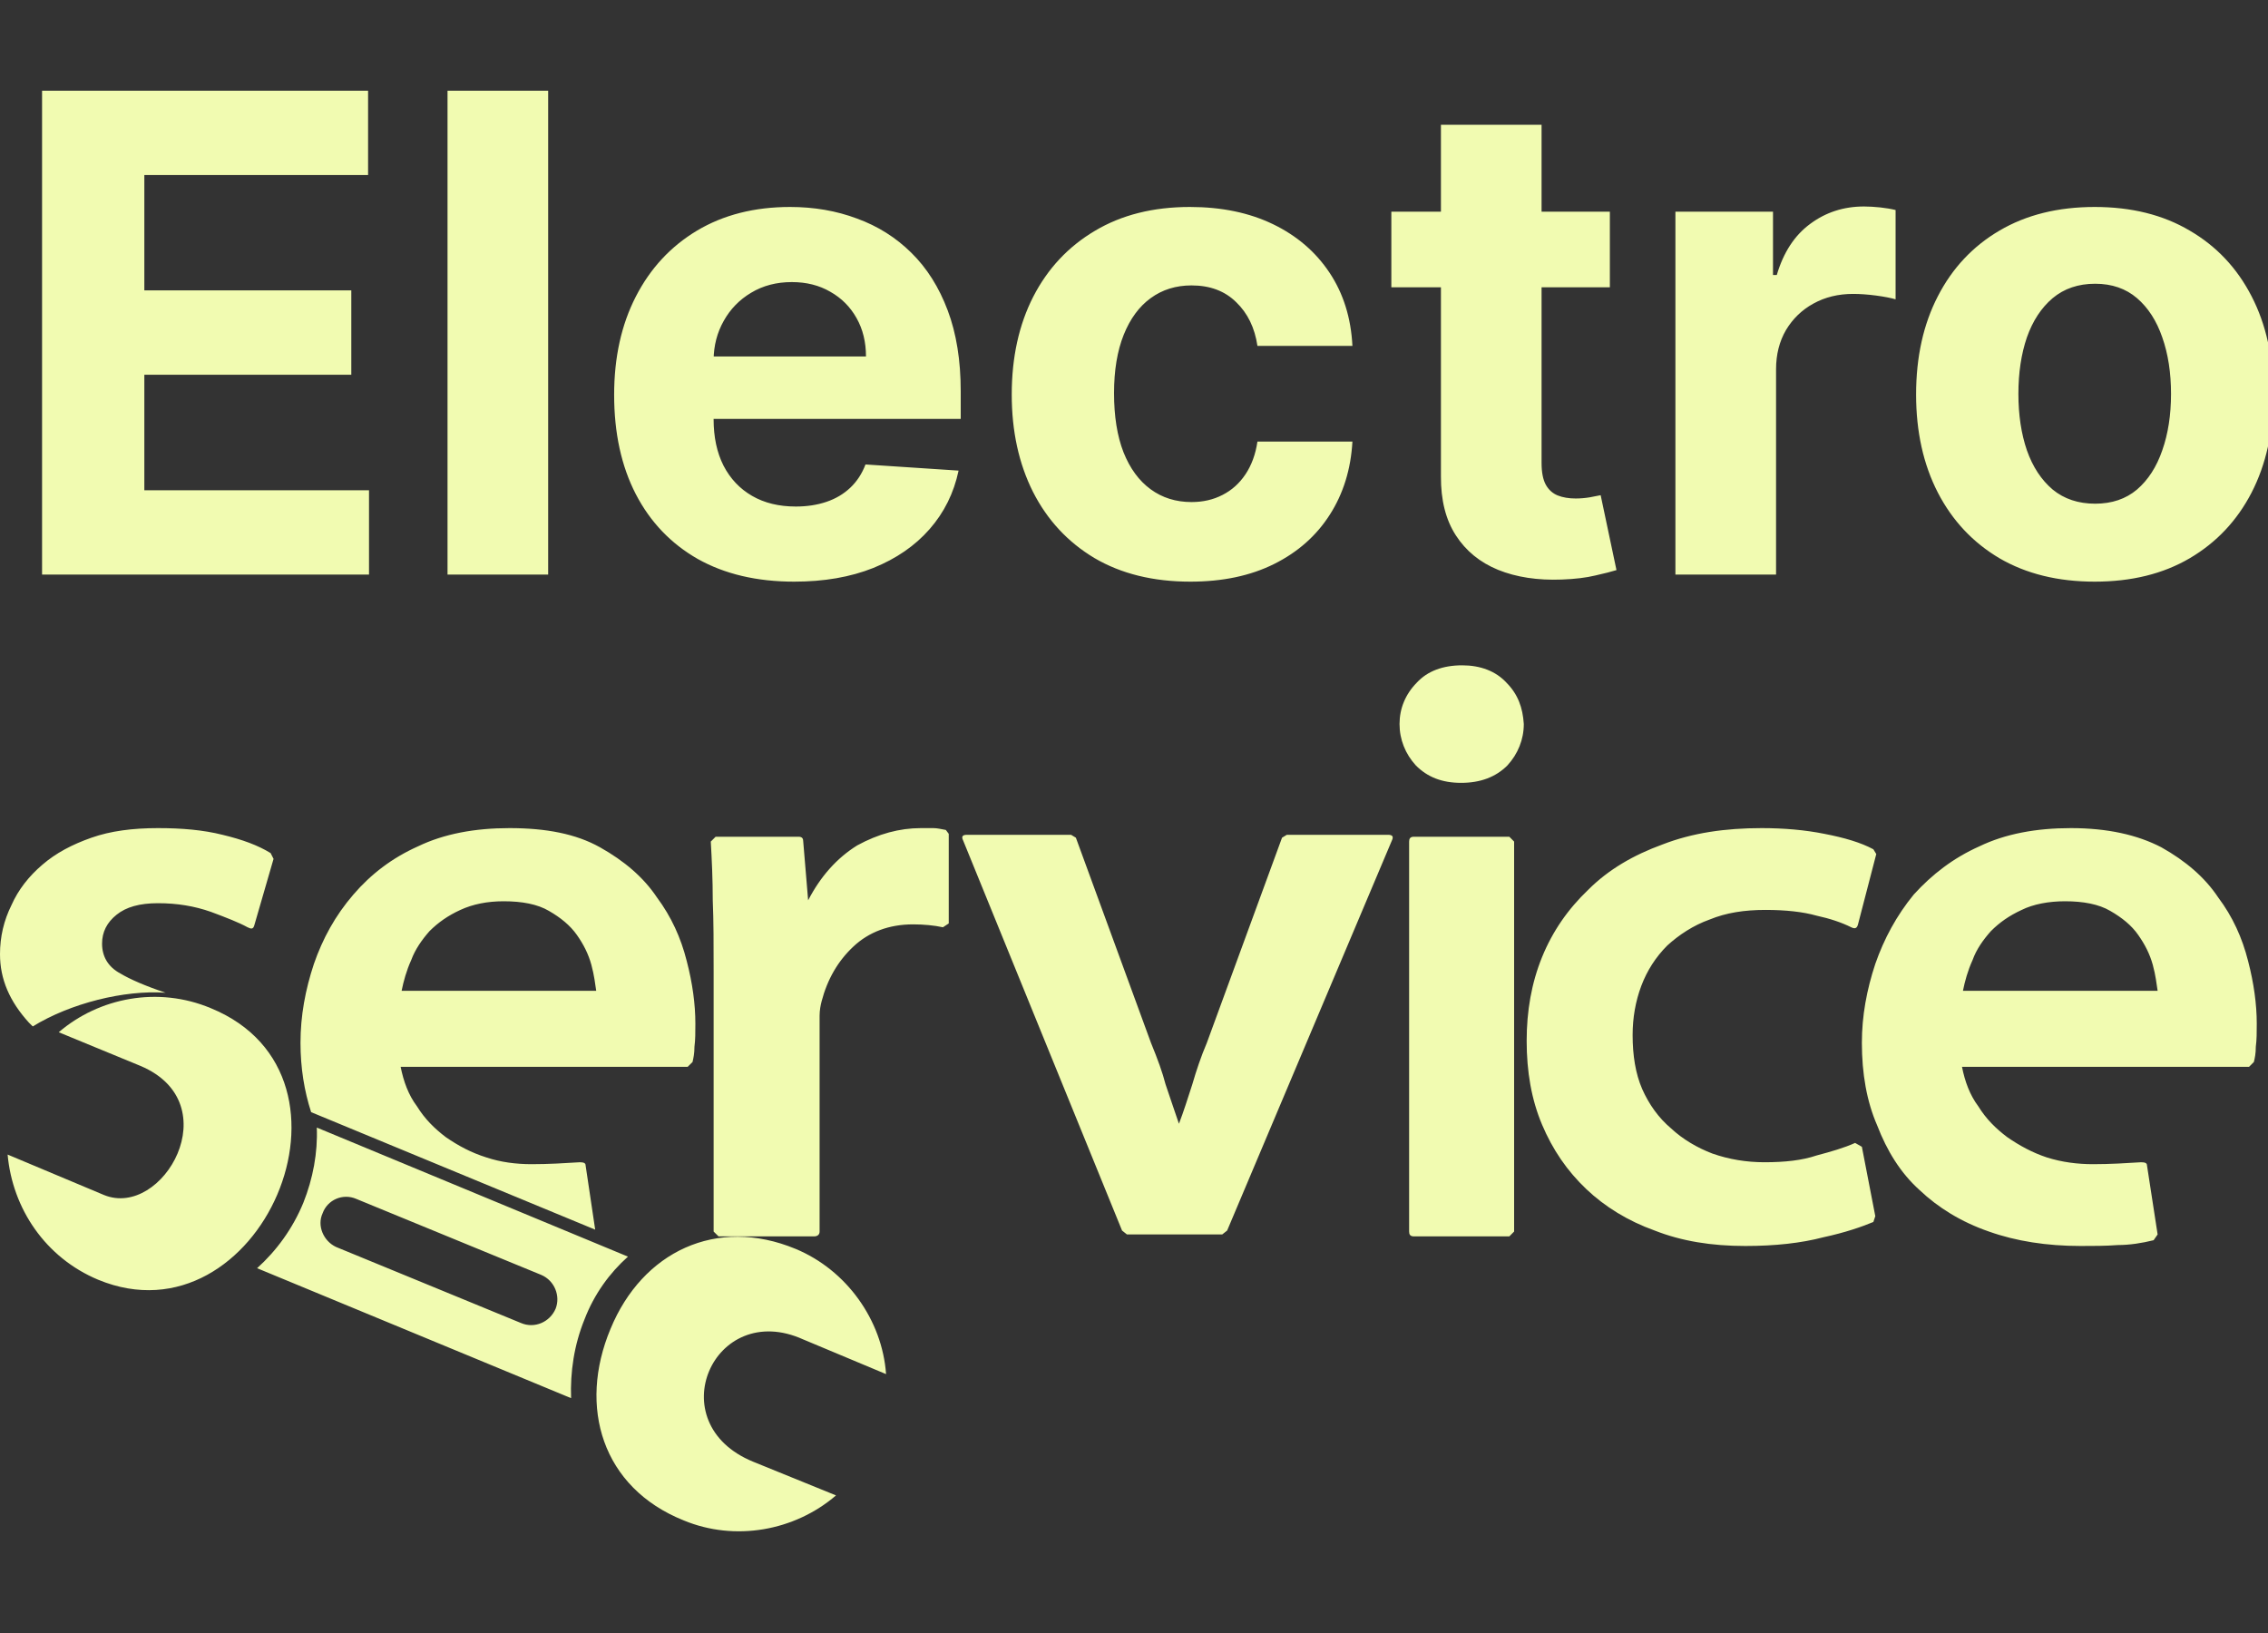 <?xml version="1.0" encoding="UTF-8"?> <svg xmlns="http://www.w3.org/2000/svg" width="75" height="54" viewBox="0 0 75 54" fill="none"><rect x="0" y="0" width="75" height="54" fill="#333333" stroke="none"/> <g clip-path="url(#clip0_101_26)"> <path fill-rule="evenodd" clip-rule="evenodd" d="M16.656 29.803C17.262 29.803 17.775 29.899 18.153 30.122C18.537 30.343 18.855 30.6 19.078 30.918C19.302 31.236 19.46 31.553 19.556 31.905C19.651 32.254 19.682 32.541 19.716 32.764H13.281C13.345 32.446 13.441 32.095 13.6 31.744C13.729 31.394 13.951 31.077 14.204 30.79C14.492 30.504 14.81 30.279 15.225 30.089C15.637 29.899 16.115 29.803 16.656 29.803ZM22.995 33.847C22.995 33.21 22.901 32.51 22.709 31.777C22.517 31.012 22.198 30.312 21.724 29.675C21.277 29.006 20.639 28.466 19.842 28.019C19.046 27.573 18.057 27.384 16.848 27.384C15.701 27.384 14.682 27.573 13.821 27.988C12.963 28.371 12.262 28.911 11.688 29.579C11.083 30.279 10.669 31.044 10.381 31.873C10.096 32.731 9.937 33.59 9.937 34.484C9.937 35.312 10.062 36.077 10.289 36.777L19.682 40.662L19.364 38.528C19.364 38.463 19.302 38.433 19.174 38.433C18.694 38.463 18.153 38.497 17.583 38.497C17.07 38.497 16.56 38.433 16.085 38.274C15.575 38.114 15.161 37.89 14.744 37.604C14.366 37.317 14.047 37.001 13.79 36.585C13.503 36.204 13.345 35.756 13.249 35.279H22.739L22.901 35.119C22.931 34.993 22.965 34.834 22.965 34.611C22.995 34.388 22.995 34.134 22.995 33.847ZM31.374 30.536V27.573L31.278 27.445C31.118 27.415 30.992 27.384 30.865 27.384C30.769 27.384 30.607 27.384 30.451 27.384C29.748 27.384 29.048 27.573 28.348 27.955C27.679 28.371 27.137 28.975 26.724 29.772L26.562 27.829C26.562 27.734 26.532 27.669 26.406 27.669H23.665L23.505 27.829C23.539 28.434 23.57 29.071 23.57 29.772C23.599 30.439 23.599 31.236 23.599 32.128V40.725L23.762 40.885H26.916C27.041 40.885 27.103 40.821 27.103 40.725V34.038C27.103 33.911 27.103 33.751 27.103 33.59C27.103 33.401 27.137 33.242 27.169 33.114C27.36 32.381 27.711 31.777 28.221 31.3C28.73 30.822 29.398 30.567 30.195 30.567C30.545 30.567 30.895 30.6 31.182 30.663L31.374 30.536ZM46.026 27.798C46.088 27.669 46.057 27.605 45.898 27.605H42.553L42.395 27.701L39.909 34.484C39.719 34.929 39.558 35.408 39.43 35.852C39.274 36.33 39.146 36.746 38.986 37.16C38.825 36.681 38.668 36.235 38.542 35.852C38.445 35.472 38.284 35.026 38.061 34.484L35.578 27.701L35.419 27.605H31.979C31.818 27.605 31.788 27.669 31.852 27.798L37.105 40.692L37.267 40.821H40.417L40.58 40.692L46.026 27.798ZM50.39 23.942C50.356 23.401 50.197 22.958 49.815 22.573C49.463 22.192 48.955 22.001 48.352 22.001C47.713 22.001 47.203 22.192 46.852 22.573C46.472 22.958 46.281 23.434 46.281 23.942C46.281 24.453 46.472 24.931 46.821 25.312C47.203 25.696 47.682 25.887 48.318 25.887C48.955 25.887 49.463 25.696 49.847 25.312C50.197 24.931 50.39 24.453 50.39 23.942ZM49.911 40.885L50.07 40.725V27.829L49.911 27.669H46.758C46.632 27.669 46.598 27.734 46.598 27.829V40.725C46.598 40.821 46.632 40.885 46.758 40.885H49.911ZM58.255 27.384C57.046 27.384 55.966 27.541 54.976 27.925C54.019 28.274 53.192 28.752 52.523 29.421C51.855 30.058 51.344 30.79 50.994 31.649C50.644 32.51 50.485 33.432 50.485 34.419C50.485 35.44 50.644 36.362 50.994 37.19C51.344 38.018 51.822 38.718 52.459 39.323C53.065 39.898 53.83 40.374 54.719 40.692C55.611 41.043 56.601 41.202 57.714 41.202C58.704 41.202 59.56 41.107 60.292 40.915C61.029 40.756 61.57 40.566 61.95 40.408L62.014 40.216L61.57 37.922L61.346 37.794C60.994 37.954 60.549 38.083 60.072 38.209C59.596 38.371 59.02 38.433 58.351 38.433C57.747 38.433 57.174 38.337 56.63 38.147C56.122 37.954 55.643 37.67 55.264 37.317C54.849 36.967 54.531 36.522 54.305 36.012C54.084 35.502 53.989 34.898 53.989 34.228C53.989 33.657 54.084 33.114 54.274 32.605C54.466 32.095 54.753 31.649 55.133 31.268C55.516 30.918 55.993 30.6 56.533 30.408C57.078 30.183 57.683 30.089 58.383 30.089C59.052 30.089 59.628 30.153 60.072 30.279C60.518 30.376 60.898 30.504 61.218 30.663C61.346 30.726 61.409 30.694 61.442 30.567L62.046 28.242L61.95 28.084C61.537 27.861 60.994 27.701 60.329 27.573C59.692 27.445 58.992 27.384 58.255 27.384ZM68.287 29.803C68.893 29.803 69.404 29.899 69.784 30.122C70.169 30.343 70.489 30.6 70.709 30.918C70.933 31.236 71.093 31.553 71.19 31.905C71.286 32.254 71.315 32.541 71.35 32.764H64.912C64.976 32.446 65.072 32.095 65.232 31.744C65.357 31.394 65.581 31.077 65.837 30.79C66.122 30.504 66.442 30.279 66.855 30.089C67.239 29.899 67.747 29.803 68.287 29.803ZM74.628 33.847C74.628 33.21 74.532 32.51 74.341 31.777C74.148 31.012 73.831 30.312 73.352 29.675C72.907 29.006 72.27 28.466 71.474 28.019C70.678 27.605 69.688 27.384 68.48 27.384C67.334 27.384 66.313 27.573 65.453 27.988C64.596 28.371 63.895 28.911 63.287 29.579C62.714 30.279 62.303 31.044 62.014 31.873C61.73 32.731 61.57 33.59 61.57 34.484C61.57 35.502 61.73 36.425 62.079 37.222C62.398 38.05 62.843 38.783 63.48 39.355C64.084 39.928 64.852 40.408 65.773 40.725C66.666 41.043 67.687 41.202 68.8 41.202C69.216 41.202 69.628 41.202 70.041 41.171C70.421 41.171 70.838 41.107 71.218 41.011L71.35 40.821L70.997 38.528C70.997 38.463 70.933 38.433 70.805 38.433C70.325 38.463 69.784 38.497 69.216 38.497C68.704 38.497 68.192 38.433 67.687 38.274C67.206 38.114 66.794 37.89 66.378 37.604C65.997 37.317 65.678 37.001 65.421 36.585C65.136 36.204 64.976 35.756 64.881 35.279H74.372L74.532 35.119C74.565 34.993 74.597 34.834 74.597 34.611C74.628 34.388 74.628 34.134 74.628 33.847ZM5.477 32.828C4.808 32.605 4.297 32.381 3.98 32.191C3.565 31.97 3.375 31.618 3.375 31.204C3.375 30.822 3.535 30.504 3.854 30.249C4.171 29.993 4.616 29.867 5.224 29.867C5.86 29.867 6.432 29.963 6.974 30.153C7.484 30.343 7.898 30.504 8.187 30.663C8.313 30.726 8.373 30.726 8.409 30.6L9.046 28.401L8.949 28.21C8.535 27.955 8.025 27.765 7.358 27.605C6.719 27.445 6.018 27.384 5.224 27.384C4.394 27.384 3.661 27.477 3.025 27.701C2.386 27.925 1.846 28.21 1.401 28.595C0.955 28.975 0.605 29.421 0.38 29.929C0.126 30.439 0 30.98 0 31.553C0 32.381 0.318 33.114 0.955 33.815L1.083 33.942C2.325 33.178 4.105 32.731 5.477 32.828Z" fill="#F1FBB1"></path> <path fill-rule="evenodd" clip-rule="evenodd" d="M10.668 40.121C10.476 40.535 10.7 41.043 11.114 41.235L17.23 43.75C17.678 43.941 18.186 43.72 18.375 43.273C18.536 42.859 18.345 42.35 17.9 42.159L11.781 39.645C11.336 39.452 10.828 39.675 10.668 40.121ZM22.612 50.278C24.301 50.978 26.273 50.629 27.646 49.45L24.906 48.336C21.785 47.062 23.599 42.955 26.561 44.292L29.301 45.439C29.175 43.655 27.998 41.999 26.309 41.298C23.695 40.216 21.242 41.393 20.19 43.941C19.109 46.522 19.908 49.196 22.612 50.278ZM8.502 41.937L18.885 46.234C18.855 45.375 18.981 44.484 19.331 43.624C19.65 42.794 20.16 42.094 20.766 41.554L10.476 37.286C10.51 38.115 10.35 38.974 10.032 39.771C9.68 40.629 9.139 41.363 8.502 41.937ZM0.252 38.179C0.412 39.961 1.497 41.586 3.246 42.318C8.564 44.516 12.484 35.599 6.973 33.339C5.223 32.606 3.278 32.989 1.942 34.134L4.649 35.249C7.58 36.491 5.38 40.312 3.438 39.516L0.252 38.179Z" fill="#F1FBB1"></path> <path d="M1.391 19V3H12.172V5.789H4.773V9.602H11.617V12.391H4.773V16.211H12.203V19H1.391ZM18.127 3V19H14.799V3H18.127ZM26.262 19.234C25.027 19.234 23.965 18.984 23.074 18.484C22.189 17.979 21.506 17.266 21.027 16.344C20.548 15.417 20.309 14.32 20.309 13.055C20.309 11.82 20.548 10.737 21.027 9.805C21.506 8.872 22.181 8.146 23.051 7.625C23.926 7.104 24.952 6.844 26.129 6.844C26.921 6.844 27.658 6.971 28.34 7.227C29.027 7.477 29.626 7.854 30.137 8.359C30.652 8.865 31.053 9.5 31.34 10.266C31.626 11.026 31.77 11.917 31.77 12.938V13.852H21.637V11.789H28.637C28.637 11.31 28.533 10.885 28.324 10.516C28.116 10.146 27.827 9.857 27.457 9.648C27.092 9.435 26.668 9.328 26.184 9.328C25.678 9.328 25.23 9.445 24.84 9.68C24.454 9.909 24.152 10.219 23.934 10.609C23.715 10.995 23.603 11.425 23.598 11.898V13.859C23.598 14.453 23.707 14.966 23.926 15.398C24.15 15.831 24.465 16.164 24.871 16.398C25.277 16.633 25.759 16.75 26.316 16.75C26.686 16.75 27.025 16.698 27.332 16.594C27.639 16.49 27.902 16.333 28.121 16.125C28.34 15.917 28.506 15.662 28.621 15.359L31.699 15.562C31.543 16.302 31.223 16.948 30.738 17.5C30.259 18.047 29.639 18.474 28.879 18.781C28.124 19.083 27.251 19.234 26.262 19.234ZM39.363 19.234C38.134 19.234 37.077 18.974 36.191 18.453C35.311 17.927 34.634 17.198 34.16 16.266C33.691 15.333 33.457 14.26 33.457 13.047C33.457 11.818 33.694 10.74 34.168 9.812C34.647 8.88 35.327 8.154 36.207 7.633C37.087 7.107 38.134 6.844 39.348 6.844C40.395 6.844 41.311 7.034 42.098 7.414C42.884 7.794 43.507 8.328 43.965 9.016C44.423 9.703 44.676 10.51 44.723 11.438H41.582C41.493 10.838 41.259 10.357 40.879 9.992C40.504 9.622 40.012 9.438 39.402 9.438C38.887 9.438 38.436 9.578 38.051 9.859C37.671 10.135 37.374 10.539 37.16 11.07C36.947 11.602 36.84 12.245 36.84 13C36.84 13.766 36.944 14.417 37.152 14.953C37.366 15.49 37.665 15.898 38.051 16.18C38.436 16.461 38.887 16.602 39.402 16.602C39.783 16.602 40.124 16.523 40.426 16.367C40.733 16.211 40.986 15.984 41.184 15.688C41.387 15.385 41.52 15.023 41.582 14.602H44.723C44.671 15.518 44.421 16.326 43.973 17.023C43.53 17.716 42.918 18.258 42.137 18.648C41.355 19.039 40.431 19.234 39.363 19.234ZM53.236 7V9.5H46.01V7H53.236ZM47.65 4.125H50.978V15.312C50.978 15.62 51.025 15.859 51.119 16.031C51.213 16.198 51.343 16.315 51.51 16.383C51.682 16.451 51.88 16.484 52.103 16.484C52.26 16.484 52.416 16.471 52.572 16.445C52.728 16.414 52.848 16.391 52.932 16.375L53.455 18.852C53.288 18.904 53.054 18.963 52.752 19.031C52.45 19.104 52.083 19.148 51.65 19.164C50.848 19.195 50.145 19.088 49.541 18.844C48.942 18.599 48.476 18.219 48.143 17.703C47.809 17.188 47.645 16.537 47.65 15.75V4.125ZM55.404 19V7H58.631V9.094H58.756C58.975 8.349 59.342 7.786 59.857 7.406C60.373 7.021 60.967 6.828 61.639 6.828C61.805 6.828 61.985 6.839 62.178 6.859C62.37 6.88 62.54 6.909 62.685 6.945V9.898C62.529 9.852 62.313 9.81 62.037 9.773C61.761 9.737 61.508 9.719 61.279 9.719C60.79 9.719 60.352 9.826 59.967 10.039C59.587 10.247 59.285 10.539 59.06 10.914C58.842 11.289 58.732 11.721 58.732 12.211V19H55.404ZM69.269 19.234C68.056 19.234 67.007 18.977 66.121 18.461C65.241 17.94 64.561 17.216 64.082 16.289C63.603 15.357 63.363 14.276 63.363 13.047C63.363 11.807 63.603 10.724 64.082 9.797C64.561 8.865 65.241 8.141 66.121 7.625C67.007 7.104 68.056 6.844 69.269 6.844C70.483 6.844 71.53 7.104 72.41 7.625C73.296 8.141 73.978 8.865 74.457 9.797C74.936 10.724 75.176 11.807 75.176 13.047C75.176 14.276 74.936 15.357 74.457 16.289C73.978 17.216 73.296 17.94 72.41 18.461C71.53 18.977 70.483 19.234 69.269 19.234ZM69.285 16.656C69.837 16.656 70.298 16.5 70.668 16.188C71.038 15.87 71.316 15.438 71.504 14.891C71.697 14.344 71.793 13.721 71.793 13.023C71.793 12.325 71.697 11.703 71.504 11.156C71.316 10.609 71.038 10.177 70.668 9.859C70.298 9.542 69.837 9.383 69.285 9.383C68.728 9.383 68.259 9.542 67.879 9.859C67.504 10.177 67.22 10.609 67.027 11.156C66.84 11.703 66.746 12.325 66.746 13.023C66.746 13.721 66.84 14.344 67.027 14.891C67.22 15.438 67.504 15.87 67.879 16.188C68.259 16.5 68.728 16.656 69.285 16.656Z" fill="#F1FBB1"></path> </g> <defs> <clipPath id="clip0_101_26"> <rect width="75" height="54" fill="white"></rect> </clipPath> </defs> </svg> 